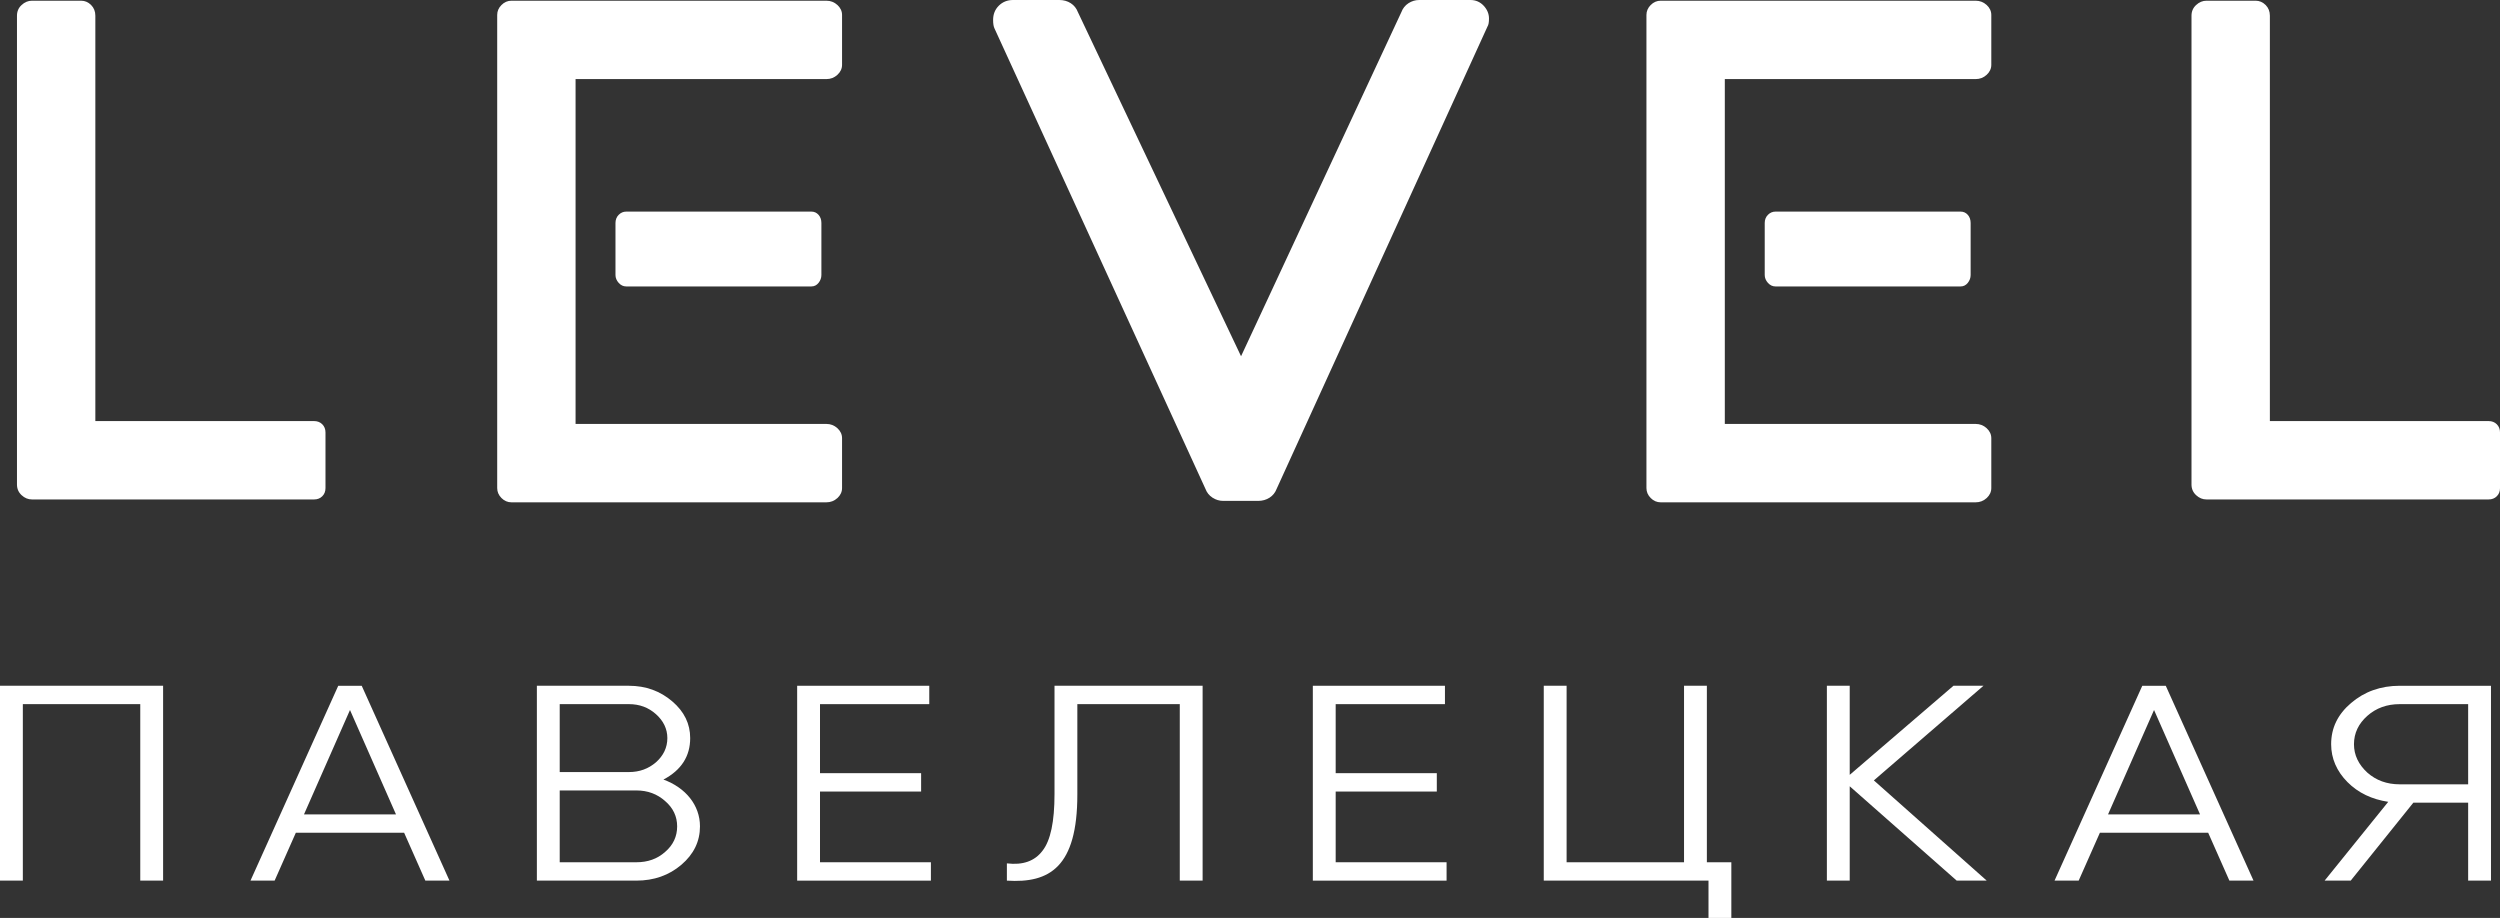 <?xml version="1.0" encoding="utf-8"?>
<!-- Generator: Adobe Illustrator 17.0.0, SVG Export Plug-In . SVG Version: 6.00 Build 0)  -->
<!DOCTYPE svg PUBLIC "-//W3C//DTD SVG 1.1//EN" "http://www.w3.org/Graphics/SVG/1.1/DTD/svg11.dtd">
<svg version="1.1" id="Слой_1" xmlns="http://www.w3.org/2000/svg" xmlns:xlink="http://www.w3.org/1999/xlink" x="0px" y="0px"
	 width="230.315px" height="84.565px" viewBox="0 0 230.315 84.565" enable-background="new 0 0 230.315 84.565"
	 xml:space="preserve">
<rect x="0" y="0" width="230.315" height="84.565" fill="#333333" stroke="none"/>
<g>
	<g>
		<path fill="#FFFFFF" d="M15.026,63.177v17.951h-2.104V64.87H2.104v16.259H0V63.177H15.026z"/>
		<path fill="#FFFFFF" d="M39.185,81.129l-1.954-4.411h-9.977L25.3,81.129h-2.224l8.084-17.951h2.164l8.084,17.951H39.185z
			 M28.006,75.025h8.474l-4.237-9.616L28.006,75.025z"/>
		<path fill="#FFFFFF" d="M64.486,76.128c0,1.385-0.571,2.564-1.713,3.539c-1.143,0.974-2.525,1.461-4.147,1.461H49.46V63.177h8.474
			c1.563,0,2.886,0.487,3.997,1.436c1.112,0.948,1.653,2.077,1.653,3.385c0,1.667-0.811,2.949-2.464,3.821
			C63.164,72.563,64.486,74.179,64.486,76.128z M51.564,64.87v6.257h6.37c0.992,0,1.803-0.307,2.495-0.898
			c0.691-0.615,1.052-1.359,1.052-2.231c0-0.846-0.361-1.59-1.052-2.206c-0.692-0.615-1.503-0.923-2.495-0.923H51.564z
			 M58.626,79.436c1.052,0,1.923-0.307,2.645-0.948c0.751-0.641,1.112-1.436,1.112-2.359c0-0.898-0.36-1.693-1.112-2.334
			c-0.721-0.641-1.593-0.974-2.645-0.974h-7.062v6.616H58.626z"/>
		<path fill="#FFFFFF" d="M75.543,79.436H85.76v1.693H73.439V63.177H85.61v1.693H75.543v6.359h9.316v1.693h-9.316V79.436z"/>
		<path fill="#FFFFFF" d="M92.76,79.539c1.473,0.179,2.555-0.206,3.276-1.154c0.751-0.949,1.112-2.693,1.112-5.232v-9.976h13.644
			v17.951h-2.104V64.87h-9.437v8.335c0,6.667-2.555,8.181-6.491,7.924V79.539z"/>
		<path fill="#FFFFFF" d="M123.05,79.436h10.217v1.693h-12.321V63.177h12.171v1.693H123.05v6.359h9.317v1.693h-9.317V79.436z"/>
		<path fill="#FFFFFF" d="M157.248,79.436h2.254v5.129h-2.104v-3.437h-15.177V63.177h2.104v16.259h10.818V63.177h2.104V79.436z"/>
		<path fill="#FFFFFF" d="M183.029,81.129h-2.765l-9.857-8.693v8.693h-2.104V63.177h2.104v8.206l9.557-8.206h2.765l-10.098,8.719
			L183.029,81.129z"/>
		<path fill="#FFFFFF" d="M205.385,81.129l-1.954-4.411h-9.977l-1.954,4.411h-2.224l8.084-17.951h2.164l8.084,17.951H205.385z
			 M194.206,75.025h8.474l-4.237-9.616L194.206,75.025z"/>
		<path fill="#FFFFFF" d="M229.484,63.177v17.951h-2.103v-7.18h-5.049l-5.77,7.18h-2.404l5.86-7.258
			c-1.503-0.231-2.765-0.82-3.756-1.82c-0.992-1-1.503-2.18-1.503-3.487c0-1.488,0.601-2.745,1.833-3.795
			c1.232-1.052,2.735-1.59,4.478-1.59H229.484z M227.381,72.255V64.87h-6.312c-1.172,0-2.164,0.359-2.975,1.077
			c-0.811,0.719-1.232,1.59-1.232,2.616c0,1,0.421,1.872,1.232,2.616c0.812,0.718,1.803,1.077,2.975,1.077H227.381z"/>
	</g>
	<g>
		<path fill="#FFFFFF" d="M1.991,45.62c-0.286-0.264-0.427-0.591-0.427-0.985V1.445c0-0.394,0.142-0.723,0.427-0.985
			c0.284-0.262,0.6-0.394,0.952-0.394h4.53c0.35,0,0.657,0.132,0.919,0.394c0.262,0.262,0.392,0.591,0.392,0.985v37.347h20.153
			c0.305,0,0.557,0.099,0.754,0.295c0.198,0.198,0.295,0.451,0.295,0.756v5.12c0,0.307-0.097,0.557-0.295,0.754
			c-0.196,0.198-0.449,0.295-0.754,0.295H2.943C2.591,46.013,2.275,45.882,1.991,45.62z"/>
		<path fill="#FFFFFF" d="M46.199,45.882c-0.262-0.262-0.394-0.569-0.394-0.919V1.379c0-0.35,0.132-0.657,0.394-0.919
			s0.569-0.394,0.919-0.394H76.13c0.394,0,0.732,0.132,1.018,0.394c0.284,0.262,0.427,0.569,0.427,0.919v4.594
			c0,0.352-0.144,0.657-0.427,0.919c-0.286,0.264-0.624,0.394-1.018,0.394H53.025v31.769H76.13c0.394,0,0.732,0.132,1.018,0.394
			c0.284,0.262,0.427,0.569,0.427,0.919v4.596c0,0.35-0.144,0.657-0.427,0.919c-0.286,0.262-0.624,0.394-1.018,0.394H47.118
			C46.768,46.277,46.461,46.145,46.199,45.882z M56.997,26.06c-0.196-0.219-0.295-0.46-0.295-0.723v-4.792
			c0-0.305,0.099-0.557,0.295-0.754c0.196-0.198,0.427-0.297,0.69-0.297h17.066c0.262,0,0.48,0.099,0.657,0.297
			c0.173,0.196,0.262,0.449,0.262,0.754v4.792c0,0.262-0.089,0.503-0.262,0.723c-0.177,0.219-0.394,0.328-0.657,0.328H57.687
			C57.424,26.388,57.193,26.279,56.997,26.06z"/>
		<path fill="#FFFFFF" d="M136.684,0.526c0.326,0.35,0.491,0.744,0.491,1.181c0,0.35-0.045,0.591-0.132,0.723l-19.428,42.6
			c-0.132,0.35-0.352,0.624-0.657,0.82c-0.307,0.196-0.657,0.295-1.051,0.295h-3.215c-0.352,0-0.68-0.099-0.985-0.295
			c-0.307-0.196-0.526-0.47-0.657-0.82L91.621,2.626c-0.087-0.175-0.13-0.437-0.13-0.789c0-0.524,0.173-0.962,0.524-1.311
			C92.365,0.177,92.804,0,93.328,0h4.266c0.394,0,0.744,0.099,1.051,0.295c0.305,0.198,0.524,0.472,0.657,0.822l15.031,31.703
			l14.77-31.703c0.13-0.35,0.35-0.624,0.655-0.822C130.064,0.099,130.392,0,130.742,0h4.726C135.949,0,136.355,0.177,136.684,0.526z
			"/>
		<path fill="#FFFFFF" d="M152.074,45.882c-0.262-0.262-0.394-0.569-0.394-0.919V1.379c0-0.35,0.132-0.657,0.394-0.919
			c0.262-0.262,0.569-0.394,0.919-0.394h29.012c0.394,0,0.732,0.132,1.018,0.394c0.284,0.262,0.427,0.569,0.427,0.919v4.594
			c0,0.352-0.144,0.657-0.427,0.919c-0.286,0.264-0.624,0.394-1.018,0.394h-23.105v31.769h23.105c0.394,0,0.732,0.132,1.018,0.394
			c0.284,0.262,0.427,0.569,0.427,0.919v4.596c0,0.35-0.144,0.657-0.427,0.919c-0.286,0.262-0.624,0.394-1.018,0.394h-29.012
			C152.643,46.277,152.336,46.145,152.074,45.882z M162.872,26.06c-0.196-0.219-0.295-0.46-0.295-0.723v-4.792
			c0-0.305,0.099-0.557,0.295-0.754c0.196-0.198,0.427-0.297,0.69-0.297h17.066c0.262,0,0.48,0.099,0.657,0.297
			c0.173,0.196,0.262,0.449,0.262,0.754v4.792c0,0.262-0.089,0.503-0.262,0.723c-0.177,0.219-0.394,0.328-0.657,0.328h-17.066
			C163.299,26.388,163.068,26.279,162.872,26.06z"/>
		<path fill="#FFFFFF" d="M202.321,45.62c-0.286-0.264-0.427-0.591-0.427-0.985V1.445c0-0.394,0.142-0.723,0.427-0.985
			c0.284-0.262,0.6-0.394,0.952-0.394h4.53c0.35,0,0.657,0.132,0.919,0.394c0.262,0.262,0.392,0.591,0.392,0.985v37.347h20.153
			c0.305,0,0.557,0.099,0.754,0.295c0.198,0.198,0.295,0.451,0.295,0.756v5.12c0,0.307-0.097,0.557-0.295,0.754
			c-0.196,0.198-0.449,0.295-0.754,0.295h-25.994C202.921,46.013,202.604,45.882,202.321,45.62z"/>
	</g>
</g>
</svg>
